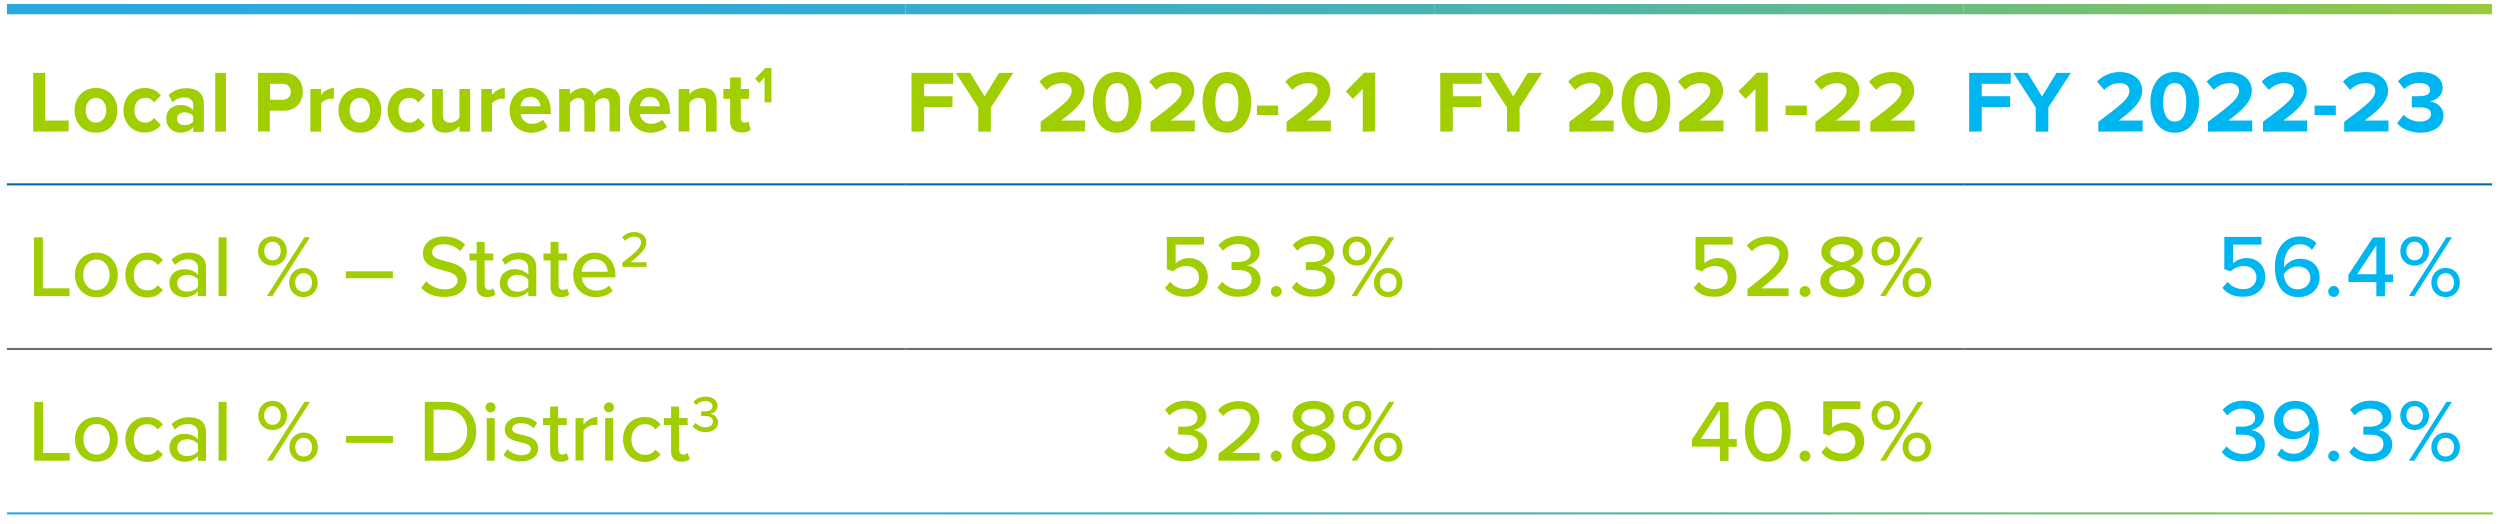 <?xml version="1.0" encoding="utf-8"?>
<!-- Generator: Adobe Illustrator 27.8.1, SVG Export Plug-In . SVG Version: 6.00 Build 0)  -->
<svg version="1.1" id="Layer_1" xmlns="http://www.w3.org/2000/svg" xmlns:xlink="http://www.w3.org/1999/xlink" x="0px" y="0px"
	 viewBox="0 0 1190.6 249.5" style="enable-background:new 0 0 1190.6 249.5;" xml:space="preserve">
<style type="text/css">
	.st0{fill:none;stroke:#6D6E71;stroke-miterlimit:10;}
	.st1{fill:none;stroke:#0069AA;stroke-miterlimit:10;}
	.st2{fill:url(#SVGID_1_);}
	.st3{fill:url(#SVGID_00000021817782389309703420000016077534373582423709_);}
	.st4{fill:url(#SVGID_00000026873568478931548270000000860338475153244067_);}
	.st5{fill:url(#SVGID_00000036931653589295224580000016449141008789883558_);}
	.st6{fill:none;stroke:url(#SVGID_00000069393997365274497290000016754364845079927210_);stroke-miterlimit:10;}
	.st7{fill:#A1CE01;}
	.st8{fill:#00B6F1;}
</style>
<line class="st0" x1="3.3" y1="166.2" x2="431.3" y2="166.2"/>
<line class="st0" x1="431.3" y1="166.2" x2="683.2" y2="166.2"/>
<line class="st0" x1="935" y1="166.2" x2="1186.8" y2="166.2"/>
<line class="st0" x1="683.1" y1="166.2" x2="935" y2="166.2"/>
<line class="st1" x1="3.3" y1="87.8" x2="431.3" y2="87.8"/>
<line class="st1" x1="431.3" y1="87.8" x2="683.2" y2="87.8"/>
<line class="st1" x1="935" y1="87.8" x2="1186.8" y2="87.8"/>
<line class="st1" x1="683.1" y1="87.8" x2="935" y2="87.8"/>
<linearGradient id="SVGID_1_" gradientUnits="userSpaceOnUse" x1="603.683" y1="1286.992" x2="608.618" y2="1286.992" gradientTransform="matrix(239.811 0 0 -239.811 -144766.562 308639.125)">
	<stop  offset="0" style="stop-color:#2AA9E0"/>
	<stop  offset="4.545450e-03" style="stop-color:#2AA9E0"/>
	<stop  offset="0.187" style="stop-color:#2CAADD"/>
	<stop  offset="0.343" style="stop-color:#33ACD2"/>
	<stop  offset="0.488" style="stop-color:#40AFC0"/>
	<stop  offset="0.628" style="stop-color:#50B4A8"/>
	<stop  offset="0.764" style="stop-color:#66BB88"/>
	<stop  offset="0.895" style="stop-color:#81C361"/>
	<stop  offset="1" style="stop-color:#9ACA3C"/>
</linearGradient>
<polyline class="st2" points="3.3,1.9 431.3,1.9 431.3,6.8 3.3,6.8 "/>
<linearGradient id="SVGID_00000086650251745588837910000002272993572731463064_" gradientUnits="userSpaceOnUse" x1="603.683" y1="1286.992" x2="608.618" y2="1286.992" gradientTransform="matrix(239.811 0 0 -239.811 -144766.562 308639.125)">
	<stop  offset="0" style="stop-color:#2AA9E0"/>
	<stop  offset="4.545450e-03" style="stop-color:#2AA9E0"/>
	<stop  offset="0.187" style="stop-color:#2CAADD"/>
	<stop  offset="0.343" style="stop-color:#33ACD2"/>
	<stop  offset="0.488" style="stop-color:#40AFC0"/>
	<stop  offset="0.628" style="stop-color:#50B4A8"/>
	<stop  offset="0.764" style="stop-color:#66BB88"/>
	<stop  offset="0.895" style="stop-color:#81C361"/>
	<stop  offset="1" style="stop-color:#9ACA3C"/>
</linearGradient>
<polyline style="fill:url(#SVGID_00000086650251745588837910000002272993572731463064_);" points="431.3,1.9 683.2,1.9 683.2,6.8 
	431.3,6.8 "/>
<linearGradient id="SVGID_00000042000115667299939580000006489301941163938711_" gradientUnits="userSpaceOnUse" x1="603.683" y1="1286.992" x2="608.618" y2="1286.992" gradientTransform="matrix(239.811 0 0 -239.811 -144766.562 308639.125)">
	<stop  offset="0" style="stop-color:#2AA9E0"/>
	<stop  offset="4.545450e-03" style="stop-color:#2AA9E0"/>
	<stop  offset="0.187" style="stop-color:#2CAADD"/>
	<stop  offset="0.343" style="stop-color:#33ACD2"/>
	<stop  offset="0.488" style="stop-color:#40AFC0"/>
	<stop  offset="0.628" style="stop-color:#50B4A8"/>
	<stop  offset="0.764" style="stop-color:#66BB88"/>
	<stop  offset="0.895" style="stop-color:#81C361"/>
	<stop  offset="1" style="stop-color:#9ACA3C"/>
</linearGradient>
<polyline style="fill:url(#SVGID_00000042000115667299939580000006489301941163938711_);" points="683.1,1.9 935,1.9 935,6.8 
	683.1,6.8 "/>
<linearGradient id="SVGID_00000137855158061557580480000013422224813223035524_" gradientUnits="userSpaceOnUse" x1="603.683" y1="1286.992" x2="608.618" y2="1286.992" gradientTransform="matrix(239.811 0 0 -239.811 -144766.562 308639.125)">
	<stop  offset="0" style="stop-color:#2AA9E0"/>
	<stop  offset="4.545450e-03" style="stop-color:#2AA9E0"/>
	<stop  offset="0.187" style="stop-color:#2CAADD"/>
	<stop  offset="0.343" style="stop-color:#33ACD2"/>
	<stop  offset="0.488" style="stop-color:#40AFC0"/>
	<stop  offset="0.628" style="stop-color:#50B4A8"/>
	<stop  offset="0.764" style="stop-color:#66BB88"/>
	<stop  offset="0.895" style="stop-color:#81C361"/>
	<stop  offset="1" style="stop-color:#9ACA3C"/>
</linearGradient>
<polyline style="fill:url(#SVGID_00000137855158061557580480000013422224813223035524_);" points="935,1.9 1186.8,1.9 1186.8,6.8 
	935,6.8 "/>
<linearGradient id="SVGID_00000104668036123992269520000013603795120372551355_" gradientUnits="userSpaceOnUse" x1="3.3" y1="377.5" x2="1187.3" y2="377.5" gradientTransform="matrix(1 0 0 -1 0 622)">
	<stop  offset="0" style="stop-color:#2AA9E0"/>
	<stop  offset="4.545450e-03" style="stop-color:#2AA9E0"/>
	<stop  offset="0.187" style="stop-color:#2CAADD"/>
	<stop  offset="0.343" style="stop-color:#33ACD2"/>
	<stop  offset="0.488" style="stop-color:#40AFC0"/>
	<stop  offset="0.628" style="stop-color:#50B4A8"/>
	<stop  offset="0.764" style="stop-color:#66BB88"/>
	<stop  offset="0.895" style="stop-color:#81C361"/>
	<stop  offset="1" style="stop-color:#9ACA3C"/>
</linearGradient>
<polyline style="fill:none;stroke:url(#SVGID_00000104668036123992269520000013603795120372551355_);stroke-miterlimit:10;" points="
	3.3,244.5 1187.3,244.5 431.3,244.5 3.3,244.5 "/>
<g>
	<path class="st7" d="M15.8,62.7v-28h5.7v22.7h11.2v5.2L15.8,62.7L15.8,62.7z"/>
	<path class="st7" d="M35.5,52.5c0-5.7,3.8-10.6,10.2-10.6s10.2,4.9,10.2,10.6c0,5.8-3.8,10.7-10.2,10.7S35.5,58.3,35.5,52.5z
		 M50.6,52.5c0-3.1-1.8-5.9-4.9-5.9c-3.1,0-4.9,2.7-4.9,5.9s1.8,5.9,4.9,5.9S50.6,55.7,50.6,52.5z"/>
	<path class="st7" d="M58.8,52.5c0-6.2,4.3-10.6,10.2-10.6c3.9,0,6.3,1.8,7.6,3.6l-3.3,3.3c-0.9-1.4-2.3-2.2-4.1-2.2
		c-3.1,0-5.2,2.3-5.2,5.9s2.2,5.9,5.2,5.9c1.8,0,3.1-0.8,4.1-2.2l3.3,3.2c-1.3,1.9-3.7,3.7-7.6,3.7C63.1,63.2,58.8,58.8,58.8,52.5z"
		/>
	<path class="st7" d="M92,62.7v-2.1c-1.3,1.6-3.6,2.6-6.1,2.6c-3.1,0-6.7-2.2-6.7-6.7c0-4.7,3.6-6.5,6.7-6.5c2.6,0,4.8,0.9,6.1,2.5
		v-2.7c0-2.1-1.7-3.4-4.2-3.4c-2.1,0-4,0.8-5.6,2.4l-1.9-3.6c2.4-2.2,5.4-3.2,8.4-3.2c4.4,0,8.4,1.8,8.4,7.7v13.1H92V62.7z M92,57.8
		v-2.5c-0.8-1.2-2.4-1.8-4.1-1.8c-2,0-3.6,1.1-3.6,3.1c0,1.9,1.6,3,3.6,3C89.6,59.6,91.2,59,92,57.8z"/>
	<path class="st7" d="M102.5,62.7v-28h5.1v28H102.5z"/>
	<path class="st7" d="M122.9,62.7v-28h12.4c5.8,0,8.9,4.1,8.9,9s-3.2,9-8.9,9h-6.8v9.9h-5.6V62.7z M138.5,43.7
		c0-2.3-1.7-3.8-3.9-3.8h-6v7.6h6C136.8,47.5,138.5,46,138.5,43.7z"/>
	<path class="st7" d="M147.8,62.7V42.4h5.1v2.8c1.4-1.8,3.7-3.3,6.1-3.3v5.2c-0.4-0.1-0.8-0.1-1.4-0.1c-1.7,0-3.9,1-4.7,2.3v13.4
		C152.9,62.7,147.8,62.7,147.8,62.7z"/>
	<path class="st7" d="M161.2,52.5c0-5.7,3.8-10.6,10.2-10.6s10.2,4.9,10.2,10.6c0,5.8-3.8,10.7-10.2,10.7S161.2,58.3,161.2,52.5z
		 M176.3,52.5c0-3.1-1.8-5.9-4.9-5.9c-3.1,0-4.9,2.7-4.9,5.9s1.8,5.9,4.9,5.9S176.3,55.7,176.3,52.5z"/>
	<path class="st7" d="M184.6,52.5c0-6.2,4.3-10.6,10.2-10.6c3.9,0,6.3,1.8,7.6,3.6l-3.3,3.3c-0.9-1.4-2.3-2.2-4.1-2.2
		c-3.1,0-5.2,2.3-5.2,5.9s2.2,5.9,5.2,5.9c1.8,0,3.1-0.8,4.1-2.2l3.3,3.2c-1.3,1.9-3.7,3.7-7.6,3.7
		C188.8,63.2,184.6,58.8,184.6,52.5z"/>
	<path class="st7" d="M218.8,62.7v-2.6c-1.3,1.6-3.6,3.1-6.8,3.1c-4.2,0-6.2-2.4-6.2-6.4V42.4h5.1v12.3c0,2.8,1.4,3.7,3.5,3.7
		c2,0,3.5-1.1,4.4-2.3V42.4h5.1v20.3H218.8z"/>
	<path class="st7" d="M229.2,62.7V42.4h5.1v2.8c1.4-1.8,3.7-3.3,6.1-3.3v5.2C240,47,239.6,47,239,47c-1.7,0-3.9,1-4.7,2.3v13.4
		C234.3,62.7,229.2,62.7,229.2,62.7z"/>
	<path class="st7" d="M242.7,52.5c0-5.9,4.1-10.6,10-10.6c5.7,0,9.6,4.5,9.6,11.2v1.2H248c0.3,2.6,2.3,4.7,5.5,4.7
		c1.6,0,3.9-0.8,5.1-2l2.2,3.4c-1.9,1.8-4.9,2.8-7.9,2.8C247.1,63.2,242.7,59,242.7,52.5z M252.6,46.1c-3.1,0-4.5,2.5-4.7,4.5h9.5
		C257.3,48.7,256,46.1,252.6,46.1z"/>
	<path class="st7" d="M290.3,62.7V49.9c0-1.9-0.8-3.2-2.9-3.2c-1.8,0-3.3,1.3-4,2.3v13.7h-5.1V49.9c0-1.9-0.8-3.2-2.9-3.2
		c-1.8,0-3.2,1.3-4,2.4v13.6h-5.1V42.4h5.1V45c0.8-1.2,3.3-3.1,6.3-3.1c2.8,0,4.6,1.4,5.3,3.7c1.1-1.8,3.7-3.7,6.6-3.7
		c3.5,0,5.7,2,5.7,6.1v14.6h-5V62.7z"/>
	<path class="st7" d="M299.5,52.5c0-5.9,4.1-10.6,10-10.6c5.7,0,9.6,4.5,9.6,11.2v1.2h-14.3c0.3,2.6,2.3,4.7,5.5,4.7
		c1.6,0,3.9-0.8,5.1-2l2.2,3.4c-1.9,1.8-4.9,2.8-7.9,2.8C303.9,63.2,299.5,59,299.5,52.5z M309.5,46.1c-3.1,0-4.5,2.5-4.7,4.5h9.5
		C314.1,48.7,312.8,46.1,309.5,46.1z"/>
	<path class="st7" d="M336.2,62.7V50.4c0-2.8-1.4-3.8-3.5-3.8c-2,0-3.5,1.2-4.4,2.4v13.6h-5.1V42.4h5.1V45c1.2-1.6,3.6-3.1,6.7-3.1
		c4.2,0,6.3,2.5,6.3,6.5v14.3H336.2z"/>
	<path class="st7" d="M347.7,57.6V47.1h-3.2v-4.7h3.2v-5.5h5.1v5.5h3.9v4.7h-3.9v9.1c0,1.3,0.6,2.2,1.8,2.2c0.8,0,1.5-0.3,1.8-0.6
		l1.1,4c-0.8,0.7-2.1,1.3-4.2,1.3C349.6,63.2,347.7,61.2,347.7,57.6z"/>
</g>
<polygon class="st7" points="364.1,48.7 364.1,36.8 361.5,39.6 359.6,37.5 364.5,32.4 367.4,32.4 367.4,48.7 "/>
<path class="st7" d="M434.1,62.7v-28h19.8v5.2h-13.8v5.9h13.5V51h-13.5v11.6L434.1,62.7L434.1,62.7z M465.9,62.7V51.2l-10.7-16.5
	h6.8l6.9,11.2l6.9-11.2h6.8l-10.7,16.5v11.5H465.9z M495.6,62.7V58c11.5-8.5,14.8-11.3,14.8-14.8c0-2.5-2.2-3.6-4.5-3.6
	c-3.2,0-5.6,1.3-7.5,3.2l-3.4-3.9c2.7-3.1,6.9-4.6,10.8-4.6c6,0,10.7,3.4,10.7,8.9c0,4.8-3.9,8.9-11.2,14.2h11.4v5.2L495.6,62.7
	L495.6,62.7z M520.4,48.7c0-7.2,3.6-14.4,11.6-14.4s11.6,7.2,11.6,14.4S540,63.2,532,63.2S520.4,55.9,520.4,48.7z M537.5,48.7
	c0-5.2-1.5-9.1-5.5-9.1s-5.5,4-5.5,9.1s1.5,9.2,5.5,9.2S537.5,53.9,537.5,48.7z M547.9,62.7V58c11.5-8.5,14.8-11.3,14.8-14.8
	c0-2.5-2.2-3.6-4.5-3.6c-3.2,0-5.6,1.3-7.5,3.2l-3.4-3.9c2.7-3.1,6.9-4.6,10.8-4.6c6,0,10.7,3.4,10.7,8.9c0,4.8-3.9,8.9-11.2,14.2
	H569v5.2L547.9,62.7L547.9,62.7z M572.7,48.7c0-7.2,3.6-14.4,11.6-14.4s11.6,7.2,11.6,14.4s-3.6,14.5-11.6,14.5
	S572.7,55.9,572.7,48.7z M589.8,48.7c0-5.2-1.5-9.1-5.5-9.1s-5.5,4-5.5,9.1s1.5,9.2,5.5,9.2S589.8,53.9,589.8,48.7z M598.6,54.8
	v-4.5h10.1v4.5H598.6z M612.7,62.7V58c11.5-8.5,14.8-11.4,14.8-14.8c0-2.5-2.2-3.6-4.5-3.6c-3.2,0-5.6,1.3-7.5,3.2l-3.4-3.9
	c2.7-3.1,6.9-4.6,10.8-4.6c6,0,10.7,3.4,10.7,8.9c0,4.8-3.9,8.9-11.2,14.2h11.4v5.2L612.7,62.7L612.7,62.7z M649,62.7V42.4l-4.7,4.7
	l-3.4-3.6l8.8-8.9h5.2v28L649,62.7L649,62.7z M685.9,62.7v-28h19.8v5.2h-13.8v5.9h13.5V51h-13.5v11.6L685.9,62.7L685.9,62.7z
	 M717.7,62.7V51.2L707,34.7h6.8l6.9,11.2l6.9-11.2h6.8l-10.7,16.5v11.5H717.7z M747.4,62.7V58c11.5-8.5,14.8-11.3,14.8-14.8
	c0-2.5-2.2-3.6-4.5-3.6c-3.2,0-5.6,1.3-7.5,3.2l-3.4-3.9c2.7-3.1,6.9-4.6,10.8-4.6c6,0,10.7,3.4,10.7,8.9c0,4.8-3.9,8.9-11.2,14.2
	h11.4v5.2L747.4,62.7L747.4,62.7z M772.3,48.7c0-7.2,3.6-14.4,11.6-14.4s11.6,7.2,11.6,14.4s-3.6,14.5-11.6,14.5
	S772.3,55.9,772.3,48.7z M789.3,48.7c0-5.2-1.5-9.1-5.5-9.1s-5.5,4-5.5,9.1s1.5,9.2,5.5,9.2S789.3,53.9,789.3,48.7z M799.7,62.7V58
	c11.5-8.5,14.8-11.4,14.8-14.8c0-2.5-2.2-3.6-4.5-3.6c-3.2,0-5.6,1.3-7.5,3.2l-3.4-3.9c2.7-3.1,6.9-4.6,10.8-4.6
	c6,0,10.7,3.4,10.7,8.9c0,4.8-3.9,8.9-11.2,14.2h11.4v5.2L799.7,62.7L799.7,62.7z M836,62.7V42.4l-4.7,4.7l-3.4-3.6l8.8-8.9h5.2v28
	L836,62.7L836,62.7z M850.4,54.8v-4.5h10.1v4.5H850.4z M864.6,62.7V58c11.5-8.5,14.8-11.3,14.8-14.8c0-2.5-2.2-3.6-4.5-3.6
	c-3.2,0-5.6,1.3-7.5,3.2l-3.4-3.9c2.7-3.1,6.9-4.6,10.8-4.6c6,0,10.7,3.4,10.7,8.9c0,4.8-3.9,8.9-11.2,14.2h11.4v5.2L864.6,62.7
	L864.6,62.7z M890.7,62.7V58c11.4-8.5,14.8-11.4,14.8-14.8c0-2.5-2.2-3.6-4.5-3.6c-3.2,0-5.6,1.3-7.5,3.2l-3.4-3.9
	c2.7-3.1,6.9-4.6,10.8-4.6c6,0,10.7,3.4,10.7,8.9c0,4.8-3.9,8.9-11.2,14.2h11.4v5.2L890.7,62.7L890.7,62.7z"/>
<path class="st8" d="M937.8,62.7v-28h19.8v5.2h-13.8v5.9h13.5V51h-13.5v11.6L937.8,62.7L937.8,62.7z M969.5,62.7V51.2l-10.7-16.5
	h6.8l6.9,11.2l6.9-11.2h6.8l-10.7,16.5v11.5H969.5z M999.3,62.7V58c11.5-8.5,14.8-11.3,14.8-14.8c0-2.5-2.2-3.6-4.5-3.6
	c-3.2,0-5.6,1.3-7.5,3.2l-3.4-3.9c2.7-3.1,6.9-4.6,10.8-4.6c6,0,10.7,3.4,10.7,8.9c0,4.8-3.9,8.9-11.2,14.2h11.4v5.2L999.3,62.7
	L999.3,62.7z M1024.1,48.7c0-7.2,3.6-14.4,11.6-14.4s11.6,7.2,11.6,14.4s-3.6,14.5-11.6,14.5S1024.1,55.9,1024.1,48.7z M1041.2,48.7
	c0-5.2-1.5-9.1-5.5-9.1s-5.5,4-5.5,9.1s1.5,9.2,5.5,9.2S1041.2,53.9,1041.2,48.7z M1051.5,62.7V58c11.5-8.5,14.8-11.3,14.8-14.8
	c0-2.5-2.2-3.6-4.5-3.6c-3.2,0-5.6,1.3-7.5,3.2l-3.4-3.9c2.7-3.1,6.9-4.6,10.8-4.6c6,0,10.7,3.4,10.7,8.9c0,4.8-3.9,8.9-11.2,14.2
	h11.4v5.2L1051.5,62.7L1051.5,62.7z M1077.7,62.7V58c11.5-8.5,14.8-11.3,14.8-14.8c0-2.5-2.2-3.6-4.5-3.6c-3.2,0-5.6,1.3-7.5,3.2
	l-3.4-3.9c2.7-3.1,6.9-4.6,10.8-4.6c6,0,10.7,3.4,10.7,8.9c0,4.8-3.9,8.9-11.2,14.2h11.4v5.2L1077.7,62.7L1077.7,62.7z M1102.3,54.8
	v-4.5h10.1v4.5H1102.3z M1116.4,62.7V58c11.5-8.5,14.8-11.3,14.8-14.8c0-2.5-2.2-3.6-4.5-3.6c-3.2,0-5.6,1.3-7.5,3.2l-3.4-3.9
	c2.7-3.1,6.9-4.6,10.8-4.6c6,0,10.7,3.4,10.7,8.9c0,4.8-3.9,8.9-11.2,14.2h11.4v5.2L1116.4,62.7L1116.4,62.7z M1141.6,58.7l3.1-4
	c1.9,2,4.9,3.2,7.7,3.2c3.4,0,5.3-1.5,5.3-3.6c0-2.2-1.7-3.2-5.6-3.2c-1.2,0-3.1,0-3.5,0.1v-5.4c0.5,0,2.4,0,3.5,0
	c3.1,0,5.2-0.9,5.2-3c0-2.2-2.3-3.3-5.2-3.3c-2.7,0-5.2,1-7.1,2.9l-3-3.7c2.3-2.6,5.8-4.4,10.7-4.4c6.5,0,10.6,2.9,10.6,7.6
	c0,3.5-3,5.8-6.1,6.4c2.9,0.3,6.5,2.5,6.5,6.7c0,4.8-4.3,8.2-11,8.2C1147.6,63.2,1143.7,61.2,1141.6,58.7z"/>
<g>
	<path class="st7" d="M16.2,141v-28h4.2v24.3h12.7v3.7H16.2z"/>
	<path class="st7" d="M35.7,130.9c0-5.8,3.9-10.6,10.2-10.6s10.2,4.8,10.2,10.6c0,5.9-3.9,10.7-10.2,10.7
		C39.7,141.5,35.7,136.7,35.7,130.9z M52.2,130.9c0-3.8-2.2-7.3-6.3-7.3c-4,0-6.3,3.4-6.3,7.3c0,3.9,2.3,7.3,6.3,7.3
		C50,138.2,52.2,134.7,52.2,130.9z"/>
	<path class="st7" d="M59.7,130.9c0-6.1,4.2-10.6,10.3-10.6c3.8,0,6.1,1.6,7.6,3.6l-2.5,2.3c-1.2-1.7-2.9-2.5-4.9-2.5
		c-4,0-6.5,3.1-6.5,7.3c0,4.2,2.6,7.3,6.5,7.3c2.1,0,3.7-0.8,4.9-2.5l2.5,2.3c-1.5,2-3.8,3.6-7.6,3.6
		C63.9,141.5,59.7,137,59.7,130.9z"/>
	<path class="st7" d="M94.3,141v-2.2c-1.6,1.8-3.9,2.7-6.6,2.7c-3.4,0-7-2.3-7-6.7c0-4.6,3.6-6.6,7-6.6c2.7,0,5.1,0.9,6.6,2.7v-3.4
		c0-2.5-2.1-4-4.9-4c-2.3,0-4.3,0.9-6.1,2.7l-1.6-2.6c2.3-2.2,5-3.3,8.3-3.3c4.4,0,8.1,1.9,8.1,7.1v13.7L94.3,141L94.3,141z
		 M94.3,136.6v-3.4c-1.1-1.5-3.1-2.3-5.2-2.3c-2.7,0-4.7,1.6-4.7,4s1.9,4,4.7,4C91.2,138.9,93.1,138.1,94.3,136.6z"/>
	<path class="st7" d="M104.1,141v-28h3.8v28H104.1z"/>
	<path class="st7" d="M122.9,119.6c0-3.9,2.7-7,6.8-7c4.1,0,6.9,3,6.9,7c0,3.9-2.8,6.9-6.9,6.9C125.7,126.5,122.9,123.5,122.9,119.6
		z M133.7,119.6c0-2.6-1.6-4.5-4-4.5c-2.3,0-3.9,1.9-3.9,4.5c0,2.5,1.6,4.4,3.9,4.4C132.1,124,133.7,122.1,133.7,119.6z M127.1,141
		l17.9-28h2.6l-17.9,28H127.1z M137.7,134.6c0-3.9,2.8-7,6.8-7s6.8,3,6.8,7c0,3.9-2.8,6.9-6.8,6.9S137.7,138.5,137.7,134.6z
		 M148.6,134.6c0-2.6-1.6-4.5-4-4.5s-4,1.9-4,4.5s1.6,4.4,4,4.4S148.6,137.2,148.6,134.6z"/>
	<path class="st7" d="M164.7,132.5v-3.3h22.4v3.3H164.7z"/>
	<path class="st7" d="M200.6,137.1l2.4-3.2c1.9,2.1,4.9,3.9,8.8,3.9c4.5,0,6.1-2.3,6.1-4.3c0-2.9-3.2-3.8-6.8-4.7
		c-4.5-1.2-9.7-2.5-9.7-8.2c0-4.6,4.1-8,9.9-8c4.3,0,7.7,1.4,10.2,3.9l-2.4,3.1c-2.1-2.3-5.1-3.3-8.1-3.3c-3.1,0-5.2,1.6-5.2,3.9
		c0,2.5,3,3.3,6.5,4.2c4.6,1.2,9.9,2.6,9.9,8.6c0,4.4-3,8.4-10.6,8.4C206.6,141.5,203,139.7,200.6,137.1z"/>
	<path class="st7" d="M227,136.5V124h-3.4v-3.3h3.4v-5.5h3.8v5.5h4.1v3.3h-4.1v11.6c0,1.4,0.7,2.5,2,2.5c0.9,0,1.7-0.4,2.1-0.8
		l1,2.9c-0.8,0.8-2,1.3-3.9,1.3C228.7,141.5,227,139.7,227,136.5z"/>
	<path class="st7" d="M251.6,141v-2.2c-1.6,1.8-3.9,2.7-6.6,2.7c-3.4,0-7-2.3-7-6.7c0-4.6,3.6-6.6,7-6.6c2.7,0,5.1,0.9,6.6,2.7v-3.4
		c0-2.5-2.1-4-4.9-4c-2.3,0-4.3,0.9-6.1,2.7l-1.6-2.6c2.3-2.2,5-3.3,8.3-3.3c4.4,0,8.1,1.9,8.1,7.1v13.7L251.6,141L251.6,141z
		 M251.6,136.6v-3.4c-1.1-1.5-3.1-2.3-5.2-2.3c-2.7,0-4.7,1.6-4.7,4s1.9,4,4.7,4C248.5,138.9,250.5,138.1,251.6,136.6z"/>
	<path class="st7" d="M262.2,136.5V124h-3.4v-3.3h3.4v-5.5h3.8v5.5h4.1v3.3H266v11.6c0,1.4,0.7,2.5,2,2.5c0.9,0,1.7-0.4,2.1-0.8
		l1,2.9c-0.8,0.8-2,1.3-3.9,1.3C263.8,141.5,262.2,139.7,262.2,136.5z"/>
	<path class="st7" d="M273,130.9c0-5.9,4.2-10.6,10.2-10.6c6.1,0,9.9,4.7,9.9,10.9v0.9h-16c0.3,3.4,2.8,6.3,6.9,6.3
		c2.1,0,4.5-0.8,6-2.4l1.8,2.5c-2,2-4.9,3-8.1,3C277.5,141.5,273,137.2,273,130.9z M283.2,123.4c-4.1,0-6,3.3-6.2,6h12.4
		C289.3,126.7,287.5,123.4,283.2,123.4z"/>
</g>
<path class="st7" d="M296.4,127v-1.9c6.1-4.7,8.9-7.1,8.9-9.7c0-1.9-1.6-2.7-3.2-2.7c-1.9,0-3.4,0.8-4.4,2l-1.4-1.6
	c1.3-1.7,3.6-2.6,5.8-2.6c2.9,0,5.7,1.7,5.7,4.9c0,3.2-3.1,6-7.5,9.5h7.6v2.2h-11.5V127z"/>
<path class="st7" d="M554.8,137.1l2.5-2.9c1.8,2.3,4.4,3.5,7.6,3.5c3.6,0,6.1-2.4,6.1-5.5c0-3.4-2.4-5.5-6-5.5
	c-2.4,0-4.4,0.8-6.3,2.5l-3-1v-15.4h17.7v3.7h-13.5v8.9c1.3-1.3,3.7-2.5,6.4-2.5c4.7,0,8.9,3.2,8.9,9c0,5.7-4.4,9.4-10.3,9.4
	C560.2,141.5,557,139.8,554.8,137.1z M579.8,136.9l2.3-2.7c1.8,2.1,4.7,3.6,7.8,3.6c3.9,0,6.2-1.8,6.2-4.8c0-3.1-2.5-4.4-6.6-4.4
	c-1.1,0-2.6,0-3,0v-3.8c0.5,0,1.9,0,3,0c3.4,0,6.2-1.3,6.2-4.2c0-2.9-2.7-4.4-6-4.4c-2.9,0-5.2,1.1-7.3,3.2l-2.2-2.6
	c2.1-2.5,5.4-4.4,9.9-4.4c5.7,0,9.8,2.8,9.8,7.5c0,3.9-3.3,6-6.1,6.5c2.6,0.3,6.5,2.4,6.5,6.8c0,4.7-3.9,8.1-10.2,8.1
	C585.2,141.5,581.6,139.5,579.8,136.9z M605.2,138.8c0-1.4,1.2-2.6,2.6-2.6s2.6,1.2,2.6,2.6c0,1.4-1.2,2.6-2.6,2.6
	S605.2,140.3,605.2,138.8z M615.2,136.9l2.3-2.7c1.8,2.1,4.7,3.6,7.8,3.6c3.9,0,6.2-1.8,6.2-4.8c0-3.1-2.5-4.4-6.6-4.4
	c-1.1,0-2.6,0-3,0v-3.8c0.5,0,1.9,0,3,0c3.4,0,6.2-1.3,6.2-4.2c0-2.9-2.7-4.4-6-4.4c-2.9,0-5.2,1.1-7.3,3.2l-2.2-2.6
	c2.1-2.5,5.4-4.4,9.9-4.4c5.7,0,9.8,2.8,9.8,7.5c0,3.9-3.3,6-6.1,6.5c2.6,0.3,6.5,2.4,6.5,6.8c0,4.7-3.9,8.1-10.2,8.1
	C620.6,141.5,617,139.5,615.2,136.9z M639.4,119.6c0-3.9,2.7-7,6.8-7s6.9,3,6.9,7c0,3.9-2.8,6.9-6.9,6.9
	C642.2,126.5,639.4,123.5,639.4,119.6z M650.2,119.6c0-2.6-1.6-4.5-4-4.5c-2.3,0-3.9,1.9-3.9,4.5c0,2.5,1.6,4.4,3.9,4.4
	C648.6,124,650.2,122.1,650.2,119.6z M643.6,141l17.9-28h2.6l-17.9,28H643.6z M654.3,134.6c0-3.9,2.8-7,6.8-7c4.1,0,6.8,3,6.8,7
	c0,3.9-2.8,6.9-6.8,6.9C657,141.5,654.3,138.5,654.3,134.6z M665.1,134.6c0-2.6-1.6-4.5-4-4.5c-2.3,0-4,1.9-4,4.5s1.6,4.4,4,4.4
	C663.4,139.1,665.1,137.2,665.1,134.6z M806.6,137.1l2.5-2.9c1.8,2.3,4.4,3.5,7.6,3.5c3.6,0,6.1-2.4,6.1-5.5c0-3.4-2.4-5.5-6-5.5
	c-2.4,0-4.4,0.8-6.3,2.5l-3-1v-15.4h17.7v3.7h-13.5v8.9c1.3-1.3,3.7-2.5,6.4-2.5c4.7,0,8.9,3.2,8.9,9c0,5.7-4.4,9.4-10.3,9.4
	C812,141.5,808.8,139.8,806.6,137.1z M832.2,141v-3.3c10.5-8.1,15.3-12.2,15.3-16.7c0-3.3-2.7-4.7-5.5-4.7c-3.3,0-5.9,1.4-7.6,3.4
	l-2.5-2.7c2.3-2.9,6.1-4.4,10-4.4c5,0,9.8,2.9,9.8,8.4s-5.2,10.4-12.9,16.3h13v3.7H832.2z M857,138.8c0-1.4,1.2-2.6,2.6-2.6
	c1.4,0,2.6,1.2,2.6,2.6c0,1.4-1.2,2.6-2.6,2.6C858.2,141.5,857,140.3,857,138.8z M866.9,133.9c0-3.6,3-6.2,6.5-7.3
	c-3.2-1-6-3.1-6-6.7c0-5.1,5.1-7.3,9.9-7.3c4.7,0,9.9,2.2,9.9,7.3c0,3.6-2.9,5.7-6,6.7c3.4,1.1,6.5,3.6,6.5,7.3
	c0,4.9-4.7,7.6-10.3,7.6C871.7,141.5,866.9,138.8,866.9,133.9z M883.5,133.4c0-3.3-4.4-4.7-6.1-4.9c-1.8,0.2-6.2,1.6-6.2,4.9
	c0,2.7,2.8,4.4,6.2,4.4C880.6,137.8,883.5,136.1,883.5,133.4z M883,120.5c0-2.6-2.5-4.2-5.7-4.2c-3.3,0-5.7,1.6-5.7,4.2
	c0,3,4,4.1,5.7,4.4C879.1,124.6,883,123.5,883,120.5z M891.3,119.6c0-3.9,2.7-7,6.8-7s6.9,3,6.9,7c0,3.9-2.8,6.9-6.9,6.9
	C894,126.5,891.3,123.5,891.3,119.6z M902,119.6c0-2.6-1.6-4.5-4-4.5c-2.3,0-3.9,1.9-3.9,4.5c0,2.5,1.6,4.4,3.9,4.4
	C900.4,124,902,122.1,902,119.6z M895.4,141l17.9-28h2.6L898,141H895.4z M906.1,134.6c0-3.9,2.8-7,6.8-7c4.1,0,6.8,3,6.8,7
	c0,3.9-2.8,6.9-6.8,6.9C908.8,141.5,906.1,138.5,906.1,134.6z M916.9,134.6c0-2.6-1.6-4.5-4-4.5c-2.3,0-4,1.9-4,4.5s1.6,4.4,4,4.4
	C915.3,139.1,916.9,137.2,916.9,134.6z"/>
<path class="st8" d="M1058.4,137.1l2.5-2.9c1.8,2.3,4.4,3.5,7.6,3.5c3.6,0,6.1-2.4,6.1-5.5c0-3.4-2.4-5.5-6-5.5
	c-2.4,0-4.4,0.8-6.3,2.5l-3-1v-15.4h17.7v3.7h-13.5v8.9c1.3-1.3,3.7-2.5,6.4-2.5c4.7,0,8.9,3.2,8.9,9c0,5.7-4.4,9.4-10.3,9.4
	C1063.8,141.5,1060.6,139.8,1058.4,137.1z M1083.4,127.1c0-7.8,3.9-14.5,11.9-14.5c3.5,0,6.1,1.3,7.9,3.2l-2.1,3.2
	c-1.4-1.6-3.1-2.7-5.8-2.7c-5.1,0-7.6,4.9-7.6,10.1c0,0.3,0,0.6,0,0.9c1.2-1.9,4.2-4.1,7.7-4.1c5,0,9.3,3,9.3,9
	c0,5-3.9,9.3-10.1,9.3C1086.5,141.5,1083.4,134.8,1083.4,127.1z M1100.3,132.4c0-3.7-2.8-5.5-6.1-5.5c-2.6,0-5.1,1.5-6.6,3.7
	c0.3,3.3,2.1,7.2,6.6,7.2C1098.3,137.8,1100.3,134.8,1100.3,132.4z M1108.8,138.8c0-1.4,1.2-2.6,2.6-2.6s2.6,1.2,2.6,2.6
	c0,1.4-1.2,2.6-2.6,2.6S1108.8,140.3,1108.8,138.8z M1131.7,141v-6.7h-13.3v-3.4l11.7-17.8h5.7v17.6h3.9v3.7h-3.9v6.7h-4.1
	L1131.7,141L1131.7,141z M1131.7,116.8l-9.1,13.8h9.1V116.8z M1143.1,119.6c0-3.9,2.7-7,6.8-7c4.1,0,6.9,3,6.9,7
	c0,3.9-2.8,6.9-6.9,6.9S1143.1,123.5,1143.1,119.6z M1153.9,119.6c0-2.6-1.6-4.5-4-4.5c-2.3,0-3.9,1.9-3.9,4.5
	c0,2.5,1.6,4.4,3.9,4.4C1152.2,124,1153.9,122.1,1153.9,119.6z M1147.2,141l17.9-28h2.6l-17.9,28H1147.2z M1157.9,134.6
	c0-3.9,2.8-7,6.8-7c4.1,0,6.8,3,6.8,7c0,3.9-2.8,6.9-6.8,6.9C1160.7,141.5,1157.9,138.5,1157.9,134.6z M1168.7,134.6
	c0-2.6-1.6-4.5-4-4.5s-4,1.9-4,4.5s1.6,4.4,4,4.4S1168.7,137.2,1168.7,134.6z"/>
<g>
	<path class="st7" d="M16.3,219.4v-28h4.2v24.3h12.7v3.7H16.3z"/>
	<path class="st7" d="M35.7,209.2c0-5.8,3.9-10.6,10.2-10.6s10.2,4.8,10.2,10.6c0,5.9-3.9,10.7-10.2,10.7
		C39.7,219.9,35.7,215.1,35.7,209.2z M52.3,209.2c0-3.8-2.2-7.3-6.3-7.3c-4,0-6.3,3.4-6.3,7.3c0,3.9,2.3,7.3,6.3,7.3
		S52.3,213.1,52.3,209.2z"/>
	<path class="st7" d="M59.7,209.2c0-6.1,4.2-10.6,10.3-10.6c3.8,0,6.1,1.6,7.6,3.6l-2.5,2.3c-1.2-1.7-2.9-2.5-4.9-2.5
		c-4,0-6.5,3.1-6.5,7.3s2.6,7.3,6.5,7.3c2.1,0,3.7-0.8,4.9-2.5l2.5,2.3c-1.5,2-3.8,3.6-7.6,3.6C63.9,219.9,59.7,215.3,59.7,209.2z"
		/>
	<path class="st7" d="M94.3,219.4v-2.2c-1.6,1.8-3.9,2.7-6.6,2.7c-3.4,0-7-2.3-7-6.7c0-4.6,3.6-6.6,7-6.6c2.7,0,5.1,0.9,6.6,2.7
		v-3.4c0-2.5-2.1-4-4.9-4c-2.3,0-4.3,0.9-6.1,2.7l-1.6-2.6c2.3-2.2,5-3.3,8.3-3.3c4.4,0,8.1,1.9,8.1,7.1v13.7L94.3,219.4L94.3,219.4
		z M94.3,214.9v-3.4c-1.1-1.5-3.1-2.3-5.2-2.3c-2.7,0-4.7,1.6-4.7,4s1.9,4,4.7,4C91.2,217.2,93.2,216.4,94.3,214.9z"/>
	<path class="st7" d="M104.1,219.4v-28h3.8v28H104.1z"/>
	<path class="st7" d="M123,197.9c0-3.9,2.7-7,6.8-7s6.9,3,6.9,7c0,3.9-2.8,6.9-6.9,6.9C125.7,204.8,123,201.8,123,197.9z
		 M133.7,197.9c0-2.6-1.6-4.5-4-4.5c-2.3,0-3.9,1.9-3.9,4.5c0,2.5,1.6,4.4,3.9,4.4C132.1,202.4,133.7,200.5,133.7,197.9z
		 M127.1,219.4l17.9-28h2.6l-17.9,28H127.1z M137.8,213c0-3.9,2.8-7,6.8-7s6.8,3,6.8,7c0,3.9-2.8,6.9-6.8,6.9S137.8,216.9,137.8,213
		z M148.6,213c0-2.6-1.6-4.5-4-4.5s-4,1.9-4,4.5s1.6,4.4,4,4.4S148.6,215.6,148.6,213z"/>
	<path class="st7" d="M164.8,210.9v-3.3h22.4v3.3H164.8z"/>
	<path class="st7" d="M202.3,219.4v-28h10c8.7,0,14.5,6,14.5,14c0,8.1-5.8,14-14.5,14H202.3z M222.5,205.4c0-5.7-3.6-10.3-10.2-10.3
		h-5.8v20.6h5.8C218.8,215.7,222.5,211.1,222.5,205.4z"/>
	<path class="st7" d="M231.2,194c0-1.3,1.1-2.4,2.4-2.4c1.3,0,2.4,1,2.4,2.4s-1.1,2.4-2.4,2.4C232.4,196.4,231.2,195.3,231.2,194z
		 M231.8,219.4v-20.3h3.8v20.3H231.8z"/>
	<path class="st7" d="M239.8,216.7l1.8-2.8c1.4,1.5,4.1,2.9,6.8,2.9c2.9,0,4.4-1.3,4.4-3.1c0-1.9-2.3-2.5-4.9-3.1
		c-3.4-0.8-7.5-1.7-7.5-6.1c0-3.2,2.8-6,7.7-6c3.5,0,6,1.3,7.7,2.9l-1.7,2.6c-1.2-1.4-3.4-2.5-6-2.5s-4.2,1.2-4.2,2.8
		c0,1.7,2.2,2.2,4.7,2.8c3.5,0.8,7.7,1.8,7.7,6.4c0,3.5-2.9,6.2-8.2,6.2C244.9,219.9,241.9,218.8,239.8,216.7z"/>
	<path class="st7" d="M262,214.9v-12.5h-3.4v-3.3h3.4v-5.5h3.8v5.5h4.1v3.3h-4.1V214c0,1.4,0.7,2.5,2,2.5c0.9,0,1.7-0.4,2.1-0.8
		l1,2.9c-0.8,0.8-2,1.3-3.9,1.3C263.6,219.9,262,218.1,262,214.9z"/>
	<path class="st7" d="M274.1,219.4v-20.3h3.8v3.1c1.6-2,3.9-3.6,6.6-3.6v3.8c-0.4-0.1-0.8-0.1-1.3-0.1c-1.9,0-4.4,1.4-5.3,2.9v14.1
		h-3.8L274.1,219.4L274.1,219.4z"/>
	<path class="st7" d="M287.6,194c0-1.3,1.1-2.4,2.4-2.4s2.4,1,2.4,2.4s-1.1,2.4-2.4,2.4C288.8,196.4,287.6,195.3,287.6,194z
		 M288.2,219.4v-20.3h3.8v20.3H288.2z"/>
	<path class="st7" d="M296.7,209.2c0-6.1,4.2-10.6,10.3-10.6c3.8,0,6.1,1.6,7.6,3.6l-2.5,2.3c-1.2-1.7-2.9-2.5-4.9-2.5
		c-4,0-6.5,3.1-6.5,7.3s2.6,7.3,6.5,7.3c2.1,0,3.7-0.8,4.9-2.5l2.5,2.3c-1.5,2-3.8,3.6-7.6,3.6C300.9,219.9,296.7,215.3,296.7,209.2
		z"/>
	<path class="st7" d="M319.6,214.9v-12.5h-3.4v-3.3h3.4v-5.5h3.8v5.5h4.1v3.3h-4.1V214c0,1.4,0.7,2.5,2,2.5c0.9,0,1.7-0.4,2.1-0.8
		l1,2.9c-0.8,0.8-2,1.3-3.9,1.3C321.2,219.9,319.6,218.1,319.6,214.9z"/>
</g>
<path class="st7" d="M329.9,203l1.4-1.6c1,1.2,2.7,2.1,4.6,2.1c2.3,0,3.6-1.1,3.6-2.8c0-1.8-1.5-2.6-3.8-2.6c-0.7,0-1.5,0-1.8,0
	v-2.2c0.3,0,1.1,0,1.8,0c2,0,3.6-0.7,3.6-2.4s-1.6-2.5-3.5-2.5c-1.7,0-3.1,0.7-4.3,1.9l-1.3-1.5c1.2-1.4,3.2-2.5,5.8-2.5
	c3.3,0,5.7,1.6,5.7,4.4c0,2.3-1.9,3.5-3.5,3.8c1.5,0.1,3.8,1.4,3.8,4c0,2.7-2.3,4.7-6,4.7C333.1,205.7,331,204.5,329.9,203z"/>
<path class="st7" d="M554.4,215.3l2.3-2.7c1.8,2.1,4.7,3.6,7.8,3.6c3.9,0,6.2-1.8,6.2-4.8c0-3.1-2.5-4.4-6.6-4.4c-1.1,0-2.6,0-3,0
	v-3.8c0.5,0,1.9,0,3,0c3.4,0,6.2-1.3,6.2-4.2s-2.7-4.4-6-4.4c-2.9,0-5.2,1.1-7.3,3.2l-2.2-2.6c2.1-2.5,5.4-4.4,9.9-4.4
	c5.7,0,9.8,2.8,9.8,7.5c0,3.9-3.3,6-6.1,6.5c2.6,0.3,6.5,2.4,6.5,6.8c0,4.7-3.9,8.1-10.2,8.1C559.8,219.9,556.2,217.8,554.4,215.3z
	 M580.3,219.4v-3.3c10.5-8.1,15.3-12.2,15.3-16.7c0-3.3-2.7-4.7-5.5-4.7c-3.3,0-5.9,1.4-7.6,3.4l-2.5-2.7c2.3-2.9,6.1-4.4,10-4.4
	c5,0,9.8,2.9,9.8,8.4s-5.2,10.4-12.9,16.3h13v3.7H580.3z M605.2,217.2c0-1.4,1.2-2.6,2.6-2.6s2.6,1.2,2.6,2.6c0,1.4-1.2,2.6-2.6,2.6
	S605.2,218.6,605.2,217.2z M615.1,212.2c0-3.6,3-6.2,6.5-7.3c-3.2-1-6-3.1-6-6.7c0-5.1,5.1-7.3,9.9-7.3c4.7,0,9.9,2.2,9.9,7.3
	c0,3.6-2.9,5.7-6,6.7c3.4,1.1,6.5,3.6,6.5,7.3c0,4.9-4.7,7.6-10.3,7.6C619.9,219.9,615.1,217.1,615.1,212.2z M631.6,211.7
	c0-3.3-4.4-4.7-6.1-4.9c-1.8,0.2-6.2,1.6-6.2,4.9c0,2.7,2.8,4.4,6.2,4.4C628.7,216.1,631.6,214.4,631.6,211.7z M631.2,198.9
	c0-2.6-2.5-4.2-5.7-4.2c-3.3,0-5.7,1.6-5.7,4.2c0,3,4,4.1,5.7,4.4C627.2,202.9,631.2,201.9,631.2,198.9z M639.4,197.9
	c0-3.9,2.7-7,6.8-7s6.9,3,6.9,7c0,3.9-2.8,6.9-6.9,6.9C642.2,204.8,639.4,201.8,639.4,197.9z M650.2,197.9c0-2.6-1.6-4.5-4-4.5
	c-2.3,0-3.9,1.9-3.9,4.5c0,2.5,1.6,4.4,3.9,4.4C648.6,202.4,650.2,200.4,650.2,197.9z M643.6,219.4l17.9-28h2.6l-17.9,28H643.6z
	 M654.3,213c0-3.9,2.8-7,6.8-7c4.1,0,6.8,3,6.8,7c0,3.9-2.8,6.9-6.8,6.9C657,219.9,654.3,216.9,654.3,213z M665.1,213
	c0-2.6-1.6-4.5-4-4.5c-2.3,0-4,1.9-4,4.5s1.6,4.4,4,4.4C663.4,217.4,665.1,215.5,665.1,213z M819.1,219.4v-6.7h-13.3v-3.4l11.7-17.8
	h5.7v17.6h3.9v3.7h-3.9v6.7h-4.1L819.1,219.4L819.1,219.4z M819.1,195.2L810,209h9.1V195.2z M831,205.4c0-6.9,3.2-14.4,10.9-14.4
	c7.8,0,10.9,7.5,10.9,14.4s-3.2,14.5-10.9,14.5S831,212.3,831,205.4z M848.6,205.4c0-5.5-1.7-10.7-6.7-10.7c-4.9,0-6.7,5.2-6.7,10.7
	s1.7,10.7,6.7,10.7C846.9,216.1,848.6,210.8,848.6,205.4z M857,217.2c0-1.4,1.2-2.6,2.6-2.6c1.4,0,2.6,1.2,2.6,2.6
	c0,1.4-1.2,2.6-2.6,2.6S857,218.6,857,217.2z M867.4,215.4l2.5-2.9c1.8,2.3,4.4,3.5,7.6,3.5c3.6,0,6.1-2.4,6.1-5.5
	c0-3.4-2.4-5.5-6-5.5c-2.4,0-4.4,0.8-6.3,2.5l-3-1v-15.4H886v3.7h-13.5v8.9c1.3-1.3,3.7-2.5,6.4-2.5c4.7,0,8.9,3.2,8.9,9
	c0,5.7-4.4,9.4-10.3,9.4C872.7,219.9,869.5,218.2,867.4,215.4z M891.3,197.9c0-3.9,2.7-7,6.8-7s6.9,3,6.9,7c0,3.9-2.8,6.9-6.9,6.9
	C894,204.8,891.3,201.8,891.3,197.9z M902,197.9c0-2.6-1.6-4.5-4-4.5c-2.3,0-3.9,1.9-3.9,4.5c0,2.5,1.6,4.4,3.9,4.4
	C900.4,202.4,902,200.4,902,197.9z M895.4,219.4l17.9-28h2.6l-17.9,28H895.4z M906.1,213c0-3.9,2.8-7,6.8-7c4.1,0,6.8,3,6.8,7
	c0,3.9-2.8,6.9-6.8,6.9C908.8,219.9,906.1,216.9,906.1,213z M916.9,213c0-2.6-1.6-4.5-4-4.5c-2.3,0-4,1.9-4,4.5s1.6,4.4,4,4.4
	C915.3,217.4,916.9,215.5,916.9,213z"/>
<path class="st8" d="M1058.1,215.3l2.3-2.7c1.8,2.1,4.7,3.6,7.8,3.6c3.9,0,6.2-1.8,6.2-4.8c0-3.1-2.5-4.4-6.6-4.4c-1.1,0-2.6,0-3,0
	v-3.8c0.5,0,1.9,0,3,0c3.4,0,6.2-1.3,6.2-4.2s-2.7-4.4-6-4.4c-2.9,0-5.2,1.1-7.3,3.2l-2.2-2.6c2.1-2.5,5.4-4.4,9.9-4.4
	c5.7,0,9.8,2.8,9.8,7.5c0,3.9-3.3,6-6.1,6.5c2.6,0.3,6.5,2.4,6.5,6.8c0,4.7-3.9,8.1-10.2,8.1
	C1063.5,219.9,1059.9,217.8,1058.1,215.3z M1084.5,216.6l2-3.1c1.4,1.6,3.1,2.6,5.9,2.6c5.4,0,7.6-5.1,7.6-10.1c0-0.3,0-0.6,0-1
	c-1.3,1.9-4.3,4.2-7.7,4.2c-5,0-9.3-3.1-9.3-9c0-5,3.9-9.3,10.1-9.3c8.1,0,11.2,6.8,11.2,14.5c0,7.8-3.9,14.4-11.9,14.4
	C1088.9,219.8,1086.3,218.5,1084.5,216.6z M1099.9,201.8c-0.3-3.2-2.1-7.2-6.6-7.2c-4,0-6,2.9-6,5.4c0,3.7,2.8,5.5,6.1,5.5
	C1095.9,205.6,1098.5,204.1,1099.9,201.8z M1108.8,217.2c0-1.4,1.2-2.6,2.6-2.6s2.6,1.2,2.6,2.6c0,1.4-1.2,2.6-2.6,2.6
	S1108.8,218.6,1108.8,217.2z M1118.8,215.3l2.3-2.7c1.8,2.1,4.7,3.6,7.8,3.6c3.9,0,6.2-1.8,6.2-4.8c0-3.1-2.5-4.4-6.6-4.4
	c-1.1,0-2.6,0-3,0v-3.8c0.5,0,1.9,0,3,0c3.4,0,6.2-1.3,6.2-4.2s-2.7-4.4-6-4.4c-2.9,0-5.2,1.1-7.3,3.2l-2.2-2.6
	c2.1-2.5,5.4-4.4,9.9-4.4c5.7,0,9.8,2.8,9.8,7.5c0,3.9-3.3,6-6.1,6.5c2.6,0.3,6.5,2.4,6.5,6.8c0,4.7-3.9,8.1-10.2,8.1
	C1124.2,219.9,1120.6,217.8,1118.8,215.3z M1143.1,197.9c0-3.9,2.7-7,6.8-7c4.1,0,6.9,3,6.9,7c0,3.9-2.8,6.9-6.9,6.9
	C1145.8,204.8,1143.1,201.8,1143.1,197.9z M1153.9,197.9c0-2.6-1.6-4.5-4-4.5c-2.3,0-3.9,1.9-3.9,4.5c0,2.5,1.6,4.4,3.9,4.4
	C1152.2,202.4,1153.9,200.4,1153.9,197.9z M1147.2,219.4l17.9-28h2.6l-17.9,28H1147.2z M1157.9,213c0-3.9,2.8-7,6.8-7
	c4.1,0,6.8,3,6.8,7c0,3.9-2.8,6.9-6.8,6.9C1160.7,219.9,1157.9,216.9,1157.9,213z M1168.7,213c0-2.6-1.6-4.5-4-4.5s-4,1.9-4,4.5
	s1.6,4.4,4,4.4S1168.7,215.5,1168.7,213z"/>
</svg>
